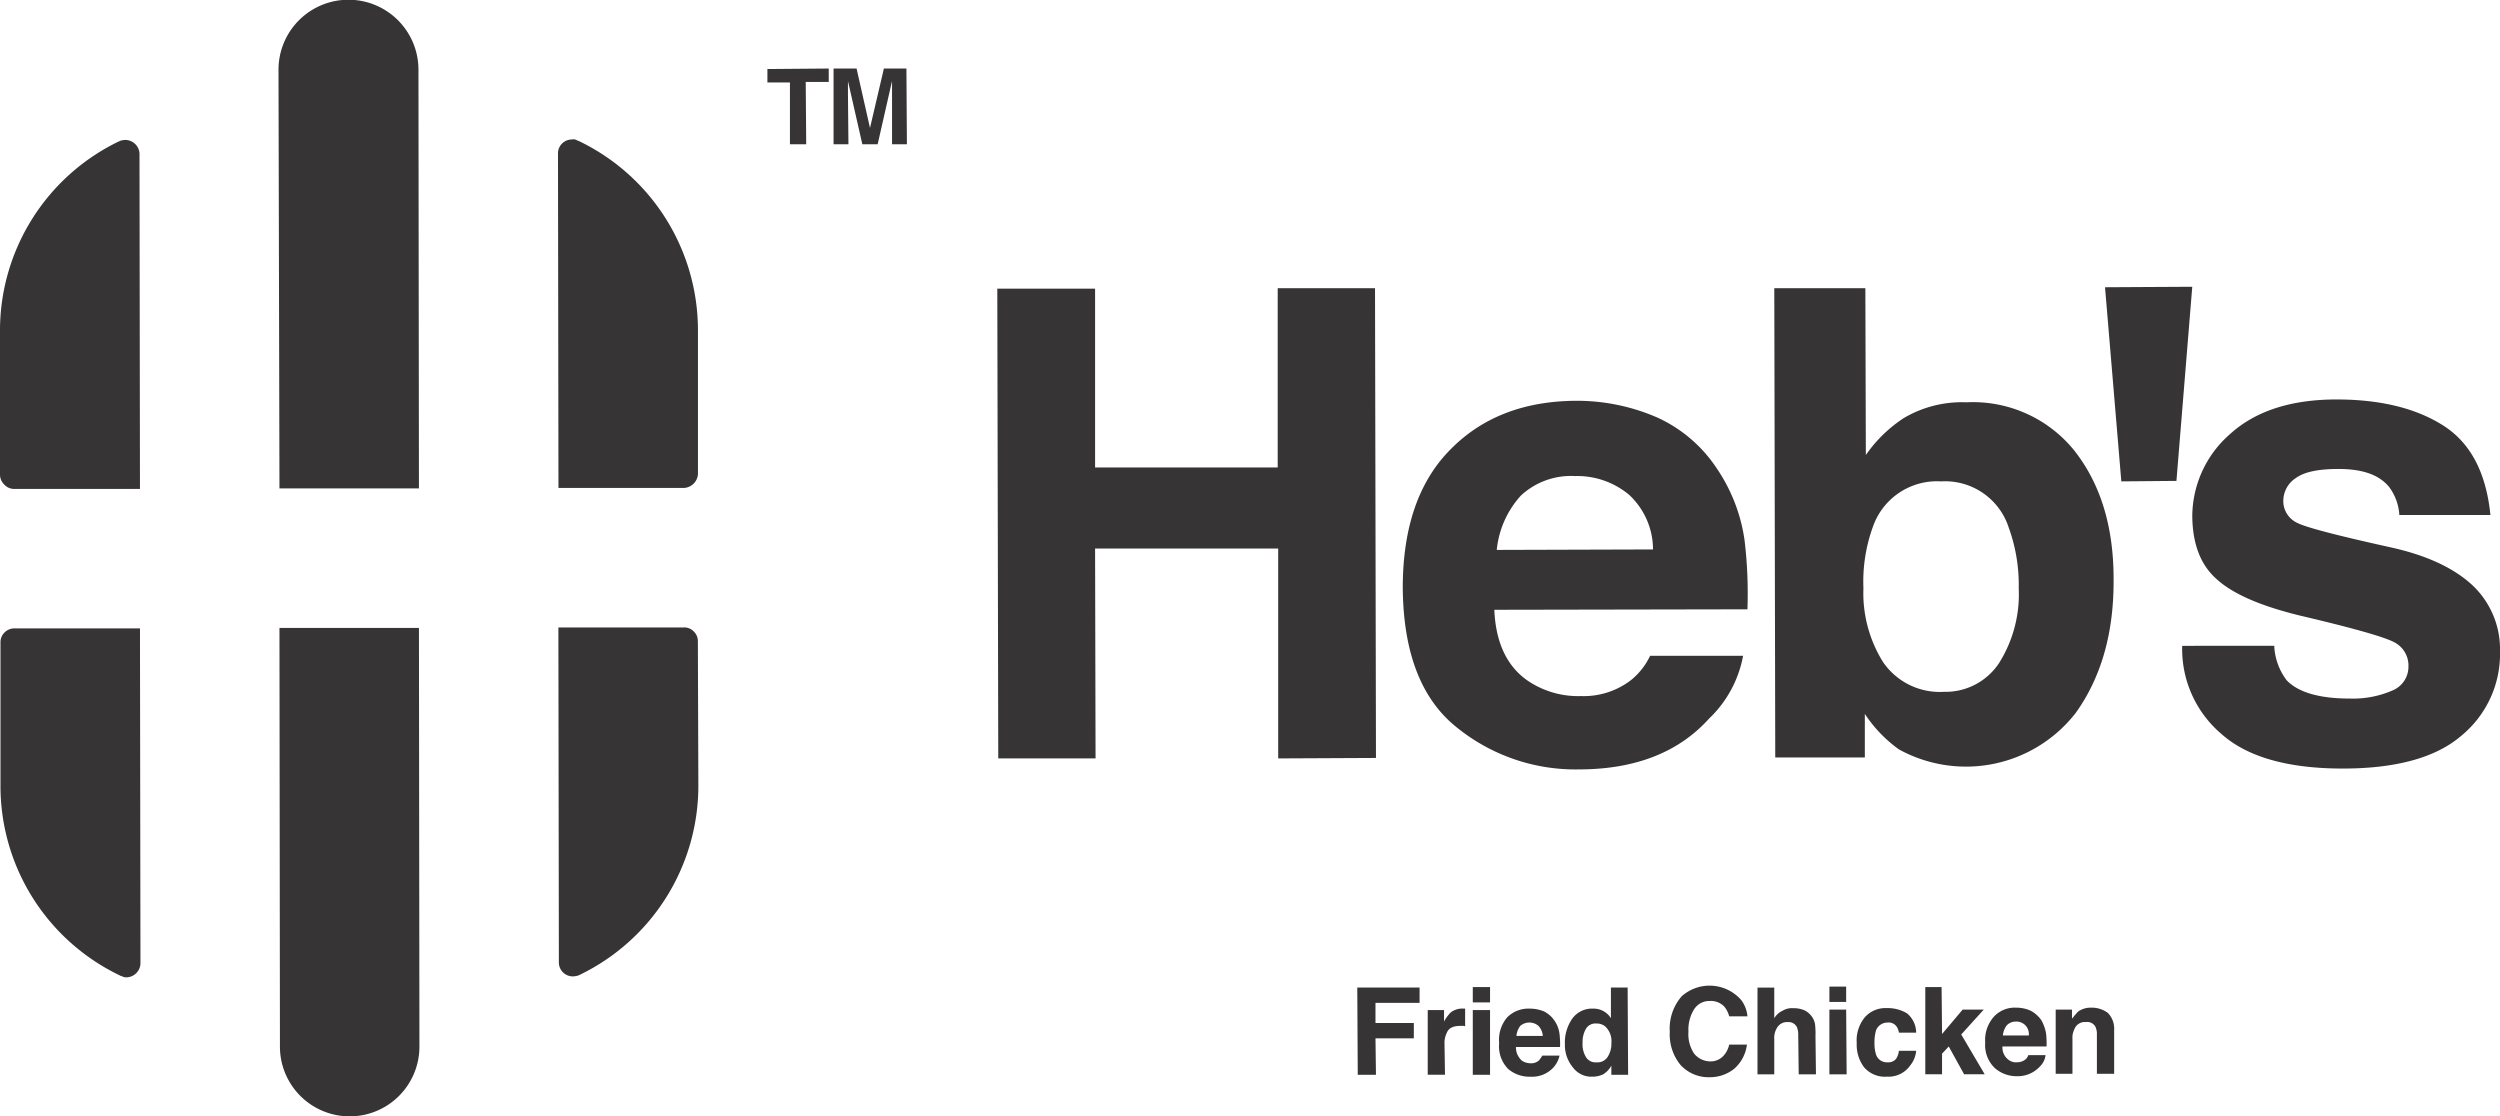 <svg xmlns="http://www.w3.org/2000/svg" width="283.466" height="126.58" viewBox="0 0 283.466 126.58"><g id="Group_28623" data-name="Group 28623" transform="translate(2497.568 -22882.973)"><path id="Path_13585" data-name="Path 13585" d="M373.4,241.744v1.521h-2.609l.054,7.066H369V243.32h-2.554V241.8Z" transform="translate(-2777 22649)" fill="#373435"></path><path id="Path_13586" data-name="Path 13586" d="M379.653,241.744h2.555l.054,8.587h-1.685v-7.174l-1.631,7.174h-1.738l-1.631-7.174v1.413l.055,5.761h-1.686v-8.587h2.609l1.522,6.739Z" transform="translate(-2777 22649)" fill="#373435"></path><path id="Path_13587" data-name="Path 13587" d="M326.88,241.853l.054,47.5H311.119l-.109-47.447a7.935,7.935,0,0,1,15.87-.055" transform="translate(-2777 22649)" fill="#373435"></path><path id="Path_13588" data-name="Path 13588" d="M295.249,251.418l.053,37.991H281.064a1.483,1.483,0,0,1-1.142-.49,1.565,1.565,0,0,1-.49-1.087V271.473a23.808,23.808,0,0,1,13.479-21.468.169.169,0,0,0,.109-.054,2.3,2.3,0,0,1,.6-.11,1.626,1.626,0,0,1,1.631,1.577" transform="translate(-2777 22649)" fill="#373435"></path><path id="Path_13589" data-name="Path 13589" d="M342.7,251.364l.054,37.936h14.24a1.68,1.68,0,0,0,1.576-1.576v-16.36a23.8,23.8,0,0,0-13.533-21.413c-.054,0-.109-.055-.163-.055a.759.759,0,0,0-.6-.108,1.577,1.577,0,0,0-1.576,1.576" transform="translate(-2777 22649)" fill="#373435"></path><path id="Path_13590" data-name="Path 13590" d="M311.173,352.671l-.054-47.5h15.816l.054,47.447a7.908,7.908,0,0,1-15.816.054" transform="translate(-2777 22649)" fill="#373435"></path><path id="Path_13591" data-name="Path 13591" d="M342.8,343.106l-.055-37.99h14.24a1.482,1.482,0,0,1,1.142.489,1.522,1.522,0,0,1,.434,1.087l.055,16.359a23.806,23.806,0,0,1-13.479,21.468.166.166,0,0,0-.108.055,2.357,2.357,0,0,1-.653.109,1.579,1.579,0,0,1-1.576-1.577" transform="translate(-2777 22649)" fill="#373435"></path><path id="Path_13592" data-name="Path 13592" d="M295.357,343.16l-.054-37.936h-14.24a1.567,1.567,0,0,0-1.141.489,1.517,1.517,0,0,0-.435,1.087v16.36a23.806,23.806,0,0,0,13.533,21.413.2.2,0,0,0,.163.055,1.1,1.1,0,0,0,.6.163,1.626,1.626,0,0,0,1.576-1.631" transform="translate(-2777 22649)" fill="#373435"></path><path id="Path_13593" data-name="Path 13593" d="M440.393,347.686h-5v2.282h4.348v1.739h-4.348l.054,4.131h-2.065l-.053-9.891h7.064Zm4.62,2.609c-.761,0-1.3.217-1.521.761a2.579,2.579,0,0,0-.272,1.3l.054,3.478h-1.957V348.5h1.848v1.3a4.578,4.578,0,0,1,.762-1.033,2.133,2.133,0,0,1,1.358-.435h.272v2.011a.7.7,0,0,0-.326-.054Zm3.37,5.543h-1.957V348.5h1.957Zm0-8.207h-1.957v-1.739h1.957Zm7.881,6.033a2.983,2.983,0,0,1-.707,1.359,3.284,3.284,0,0,1-2.609,1.033,3.7,3.7,0,0,1-2.5-.869,3.644,3.644,0,0,1-1.032-2.936,3.91,3.91,0,0,1,.923-2.935,3.36,3.36,0,0,1,2.5-.978,4.24,4.24,0,0,1,1.685.326,3.215,3.215,0,0,1,1.2,1.087,3.4,3.4,0,0,1,.544,1.522,10.161,10.161,0,0,1,.054,1.413h-5a1.971,1.971,0,0,0,.706,1.576,1.834,1.834,0,0,0,.924.272,1.333,1.333,0,0,0,.979-.326,4.869,4.869,0,0,0,.38-.544Zm-1.9-2.228a1.842,1.842,0,0,0-.489-1.141,1.589,1.589,0,0,0-2.065,0,2.191,2.191,0,0,0-.435,1.141Zm9.62-5.489.054,9.891h-1.9v-1.032a2.673,2.673,0,0,1-.924.978,2.908,2.908,0,0,1-1.3.272,2.6,2.6,0,0,1-2.12-1.033,3.969,3.969,0,0,1-.924-2.663,4.717,4.717,0,0,1,.87-2.935,2.762,2.762,0,0,1,2.337-1.087,2.305,2.305,0,0,1,2.011,1.087v-3.478Zm-5.108,6.25a2.784,2.784,0,0,0,.38,1.63,1.26,1.26,0,0,0,1.2.6,1.353,1.353,0,0,0,1.251-.6,2.707,2.707,0,0,0,.434-1.576,2.28,2.28,0,0,0-.706-1.9,1.515,1.515,0,0,0-.979-.326,1.26,1.26,0,0,0-1.2.6,2.946,2.946,0,0,0-.38,1.576m17.283,2.88a4.367,4.367,0,0,1-2.827,1.033,4.3,4.3,0,0,1-3.369-1.413,5.452,5.452,0,0,1-1.2-3.75,5.549,5.549,0,0,1,1.359-4.022,4.755,4.755,0,0,1,6.739.435,3.544,3.544,0,0,1,.706,1.847H475.5a2.885,2.885,0,0,0-.543-1.087,2.1,2.1,0,0,0-1.685-.652,2.028,2.028,0,0,0-1.739.924,4.332,4.332,0,0,0-.653,2.555,3.932,3.932,0,0,0,.653,2.5,2.374,2.374,0,0,0,1.793.869,1.963,1.963,0,0,0,1.631-.76,2.788,2.788,0,0,0,.543-1.142h2.011a4.356,4.356,0,0,1-1.358,2.663m9.13-3.586.054,4.293h-1.956l-.054-4.457a2.18,2.18,0,0,0-.163-.924,1.067,1.067,0,0,0-1.033-.543,1.3,1.3,0,0,0-1.142.543,2.192,2.192,0,0,0-.38,1.413v3.968h-1.9v-9.837h1.9v3.478a2.117,2.117,0,0,1,.979-.869,1.975,1.975,0,0,1,1.141-.272,3.19,3.19,0,0,1,1.25.217,2.186,2.186,0,0,1,.87.706,2.057,2.057,0,0,1,.38.87,9.362,9.362,0,0,1,.054,1.414m3.478-3.044.055,7.337h-1.956v-7.337Zm0-.87h-1.9v-1.74h1.9Zm7.936,3.479h-1.957a1.6,1.6,0,0,0-.272-.707,1.1,1.1,0,0,0-1.032-.435,1.382,1.382,0,0,0-1.3.924,4.881,4.881,0,0,0-.164,1.359,4.223,4.223,0,0,0,.164,1.3,1.288,1.288,0,0,0,1.3.924,1.16,1.16,0,0,0,.977-.38,2.044,2.044,0,0,0,.327-.924H496.7a3.063,3.063,0,0,1-.653,1.63,3,3,0,0,1-2.663,1.3,3.1,3.1,0,0,1-2.609-1.088,4.258,4.258,0,0,1-.815-2.717,4.145,4.145,0,0,1,.924-2.935,3.13,3.13,0,0,1,2.5-1.032,4.189,4.189,0,0,1,2.283.6,2.875,2.875,0,0,1,1.033,2.175m7.771,4.728h-2.336l-1.74-3.152-.761.815v2.337h-1.9v-9.892h1.848l.054,5.326,2.337-2.771h2.392l-2.555,2.826Zm6.9-2.173a2.133,2.133,0,0,1-.652,1.3A3.4,3.4,0,0,1,508.113,356a3.738,3.738,0,0,1-2.5-.925,3.614,3.614,0,0,1-1.086-2.88,3.986,3.986,0,0,1,.978-2.935,3.205,3.205,0,0,1,2.5-1.032,3.963,3.963,0,0,1,1.631.326,3.426,3.426,0,0,1,1.25,1.086,4.642,4.642,0,0,1,.543,1.522,10.44,10.44,0,0,1,.055,1.468h-5a1.725,1.725,0,0,0,.706,1.522,1.341,1.341,0,0,0,.925.271,1.518,1.518,0,0,0,.978-.326,1.1,1.1,0,0,0,.326-.488Zm-1.9-2.229A1.41,1.41,0,0,0,508,349.806a1.387,1.387,0,0,0-1.032.434,2.183,2.183,0,0,0-.435,1.142Zm6.467-1.522a1.268,1.268,0,0,0-1.3.815,2.156,2.156,0,0,0-.218,1.087v3.968h-1.9v-7.283h1.847v1.033c.272-.327.489-.6.707-.816a2.469,2.469,0,0,1,1.467-.434,3.058,3.058,0,0,1,1.9.6,2.586,2.586,0,0,1,.707,1.957v4.946h-1.957v-4.457a1.918,1.918,0,0,0-.162-.87,1.054,1.054,0,0,0-1.088-.543" transform="translate(-2777 22649)" fill="#373435"></path><path id="Path_13594" data-name="Path 13594" d="M392.621,319.968l-.109-53.263H403.6v20.273h20.706V266.651H435.34l.108,53.263-11.087.054v-23.8H403.6l.053,23.8Z" transform="translate(-2777 22649)" fill="#373435"></path><path id="Path_13595" data-name="Path 13595" d="M451.862,290.185a10.715,10.715,0,0,0-2.719,6.141l17.719-.054a8.481,8.481,0,0,0-2.718-6.2,9.173,9.173,0,0,0-6.141-2.12,8.338,8.338,0,0,0-6.141,2.229m15.38-8.914a16.042,16.042,0,0,1,6.849,5.816,19.267,19.267,0,0,1,3.151,8.152,50.671,50.671,0,0,1,.326,7.826l-28.7.054c.163,3.914,1.576,6.686,4.131,8.262a10.175,10.175,0,0,0,5.706,1.521,8.776,8.776,0,0,0,5.707-1.847,7.9,7.9,0,0,0,2.119-2.718h10.544a13.121,13.121,0,0,1-3.858,7.12c-3.479,3.859-8.425,5.761-14.784,5.761a21.378,21.378,0,0,1-13.914-4.837c-3.967-3.206-5.978-8.479-6.032-15.761,0-6.794,1.794-12.066,5.436-15.708,3.586-3.641,8.315-5.434,14.076-5.489a22.784,22.784,0,0,1,9.239,1.848" transform="translate(-2777 22649)" fill="#373435"></path><path id="Path_13596" data-name="Path 13596" d="M506.1,309.152a14.632,14.632,0,0,0,2.228-8.478,19.023,19.023,0,0,0-1.141-6.9,7.579,7.579,0,0,0-7.663-5.218,7.687,7.687,0,0,0-7.717,5.11,18.253,18.253,0,0,0-1.088,7.011,14.747,14.747,0,0,0,2.229,8.37,7.793,7.793,0,0,0,6.9,3.369,7.265,7.265,0,0,0,6.25-3.261m8.587-24.022c2.935,3.751,4.4,8.587,4.4,14.457.054,6.142-1.414,11.2-4.294,15.218a15.761,15.761,0,0,1-20.055,4.13,15.256,15.256,0,0,1-3.858-4.022v4.946H480.721l-.109-53.208h10.326l.055,18.914a15.587,15.587,0,0,1,4.293-4.185,12.929,12.929,0,0,1,7.12-1.794,14.768,14.768,0,0,1,12.283,5.544" transform="translate(-2777 22649)" fill="#373435"></path><path id="Path_13597" data-name="Path 13597" d="M528.005,266.488,526.211,288.5l-6.25.055-1.848-22.012Z" transform="translate(-2777 22649)" fill="#373435"></path><path id="Path_13598" data-name="Path 13598" d="M537.3,307.2a6.963,6.963,0,0,0,1.413,3.913c1.305,1.359,3.7,2.066,7.12,2.066a11.214,11.214,0,0,0,4.892-.924,2.909,2.909,0,0,0,1.793-2.718,2.96,2.96,0,0,0-1.467-2.662c-.979-.6-4.566-1.631-10.816-3.1-4.457-1.087-7.609-2.446-9.457-4.13-1.848-1.631-2.717-3.968-2.771-7.065a12.43,12.43,0,0,1,4.294-9.4q4.32-3.914,12.064-3.913,7.42,0,12.067,2.935c3.1,1.956,4.891,5.326,5.38,10.163H551.484a5.9,5.9,0,0,0-1.141-3.153c-1.141-1.413-3.044-2.065-5.761-2.065-2.283,0-3.859.327-4.837,1.033a3.084,3.084,0,0,0-1.413,2.445,2.719,2.719,0,0,0,1.522,2.609c1.033.544,4.619,1.467,10.761,2.827,4.13.924,7.174,2.391,9.24,4.348a9.962,9.962,0,0,1,3.043,7.391,12,12,0,0,1-4.348,9.565c-2.881,2.5-7.391,3.751-13.478,3.751-6.2,0-10.816-1.3-13.751-3.914a12.63,12.63,0,0,1-4.457-10Z" transform="translate(-2777 22649)" fill="#373435"></path></g></svg>